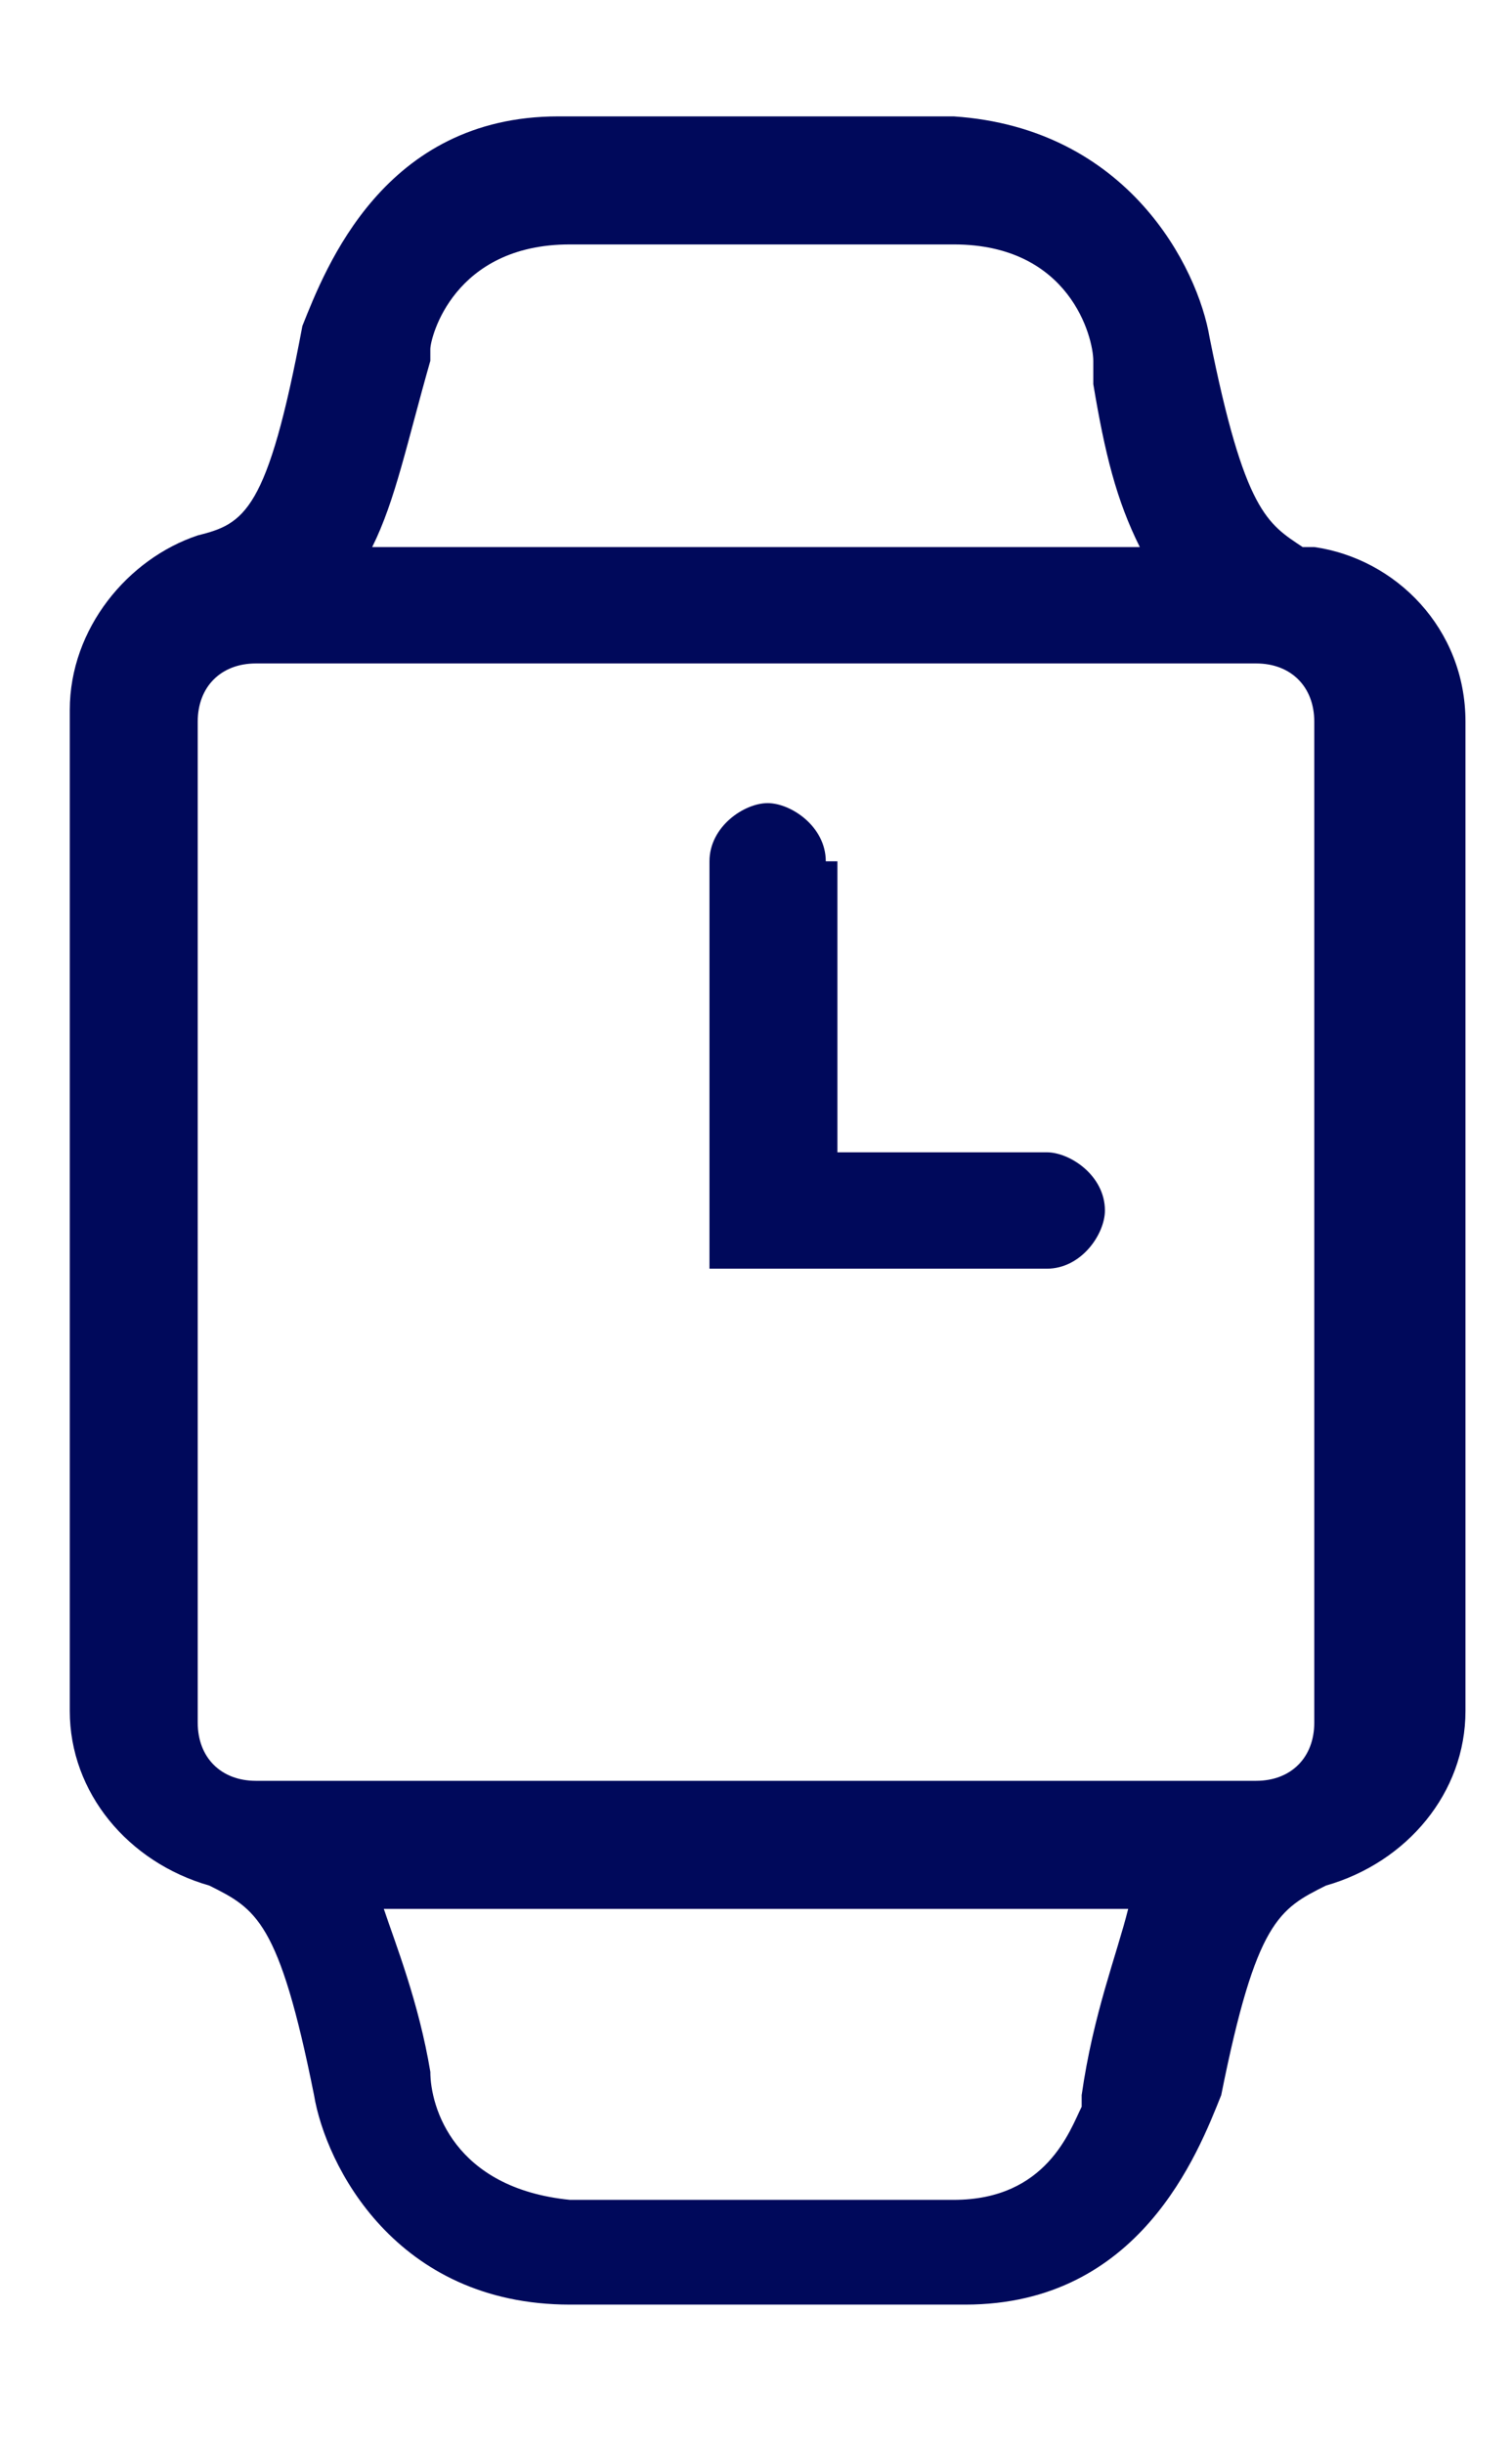 <?xml version="1.0" encoding="UTF-8"?>
<svg id="Layer_1" xmlns="http://www.w3.org/2000/svg" width="13" height="21" version="1.1" viewBox="0 0 13 21">
  <!-- Generator: Adobe Illustrator 29.0.1, SVG Export Plug-In . SVG Version: 2.1.0 Build 192)  -->
  <defs>
    <style>
      .st0 {
        fill: #00095b;
        fill-rule: evenodd;
      }
    </style>
  </defs>
  <path class="st0" d="M11.2,4.7c-.3-.2-.5-.3-.8-1.8-.1-.6-.7-1.8-2.2-1.9h-3.4c-1.5,0-2,1.3-2.2,1.8-.3,1.6-.5,1.7-.9,1.8h0c-.6.2-1.1.8-1.1,1.5v8.6c0,.7.5,1.3,1.2,1.5.4.2.6.3.9,1.8.1.6.7,1.8,2.2,1.8h3.4c1.5,0,2-1.3,2.2-1.8.3-1.5.5-1.6.9-1.8.7-.2,1.2-.8,1.2-1.5V6.2c0-.8-.6-1.4-1.3-1.5ZM3.7,3c0-.1.2-.9,1.2-.9h3.3c1,0,1.2.8,1.2,1,0,0,0,.1,0,.2h0c.1.6.2,1,.4,1.4H3.2c.2-.4.3-.9.5-1.6ZM4.9,18.9h3.3c.8,0,1-.6,1.1-.8,0,0,0-.1,0-.1.1-.7.3-1.2.4-1.6H3.3c.1.3.3.8.4,1.4h0c0,.3.2,1,1.2,1.1ZM11.3,14.8c0,.3-.2.5-.5.5H2.2c-.3,0-.5-.2-.5-.5V6.2c0-.3.2-.5.5-.5h8.6c.3,0,.5.2.5.5v8.6ZM7.1,7.4c0-.3-.3-.5-.5-.5s-.5.2-.5.5v3.5h2.9c.3,0,.5-.3.5-.5h0c0-.3-.3-.5-.5-.5h-1.8v-2.5h0Z"/>
</svg>